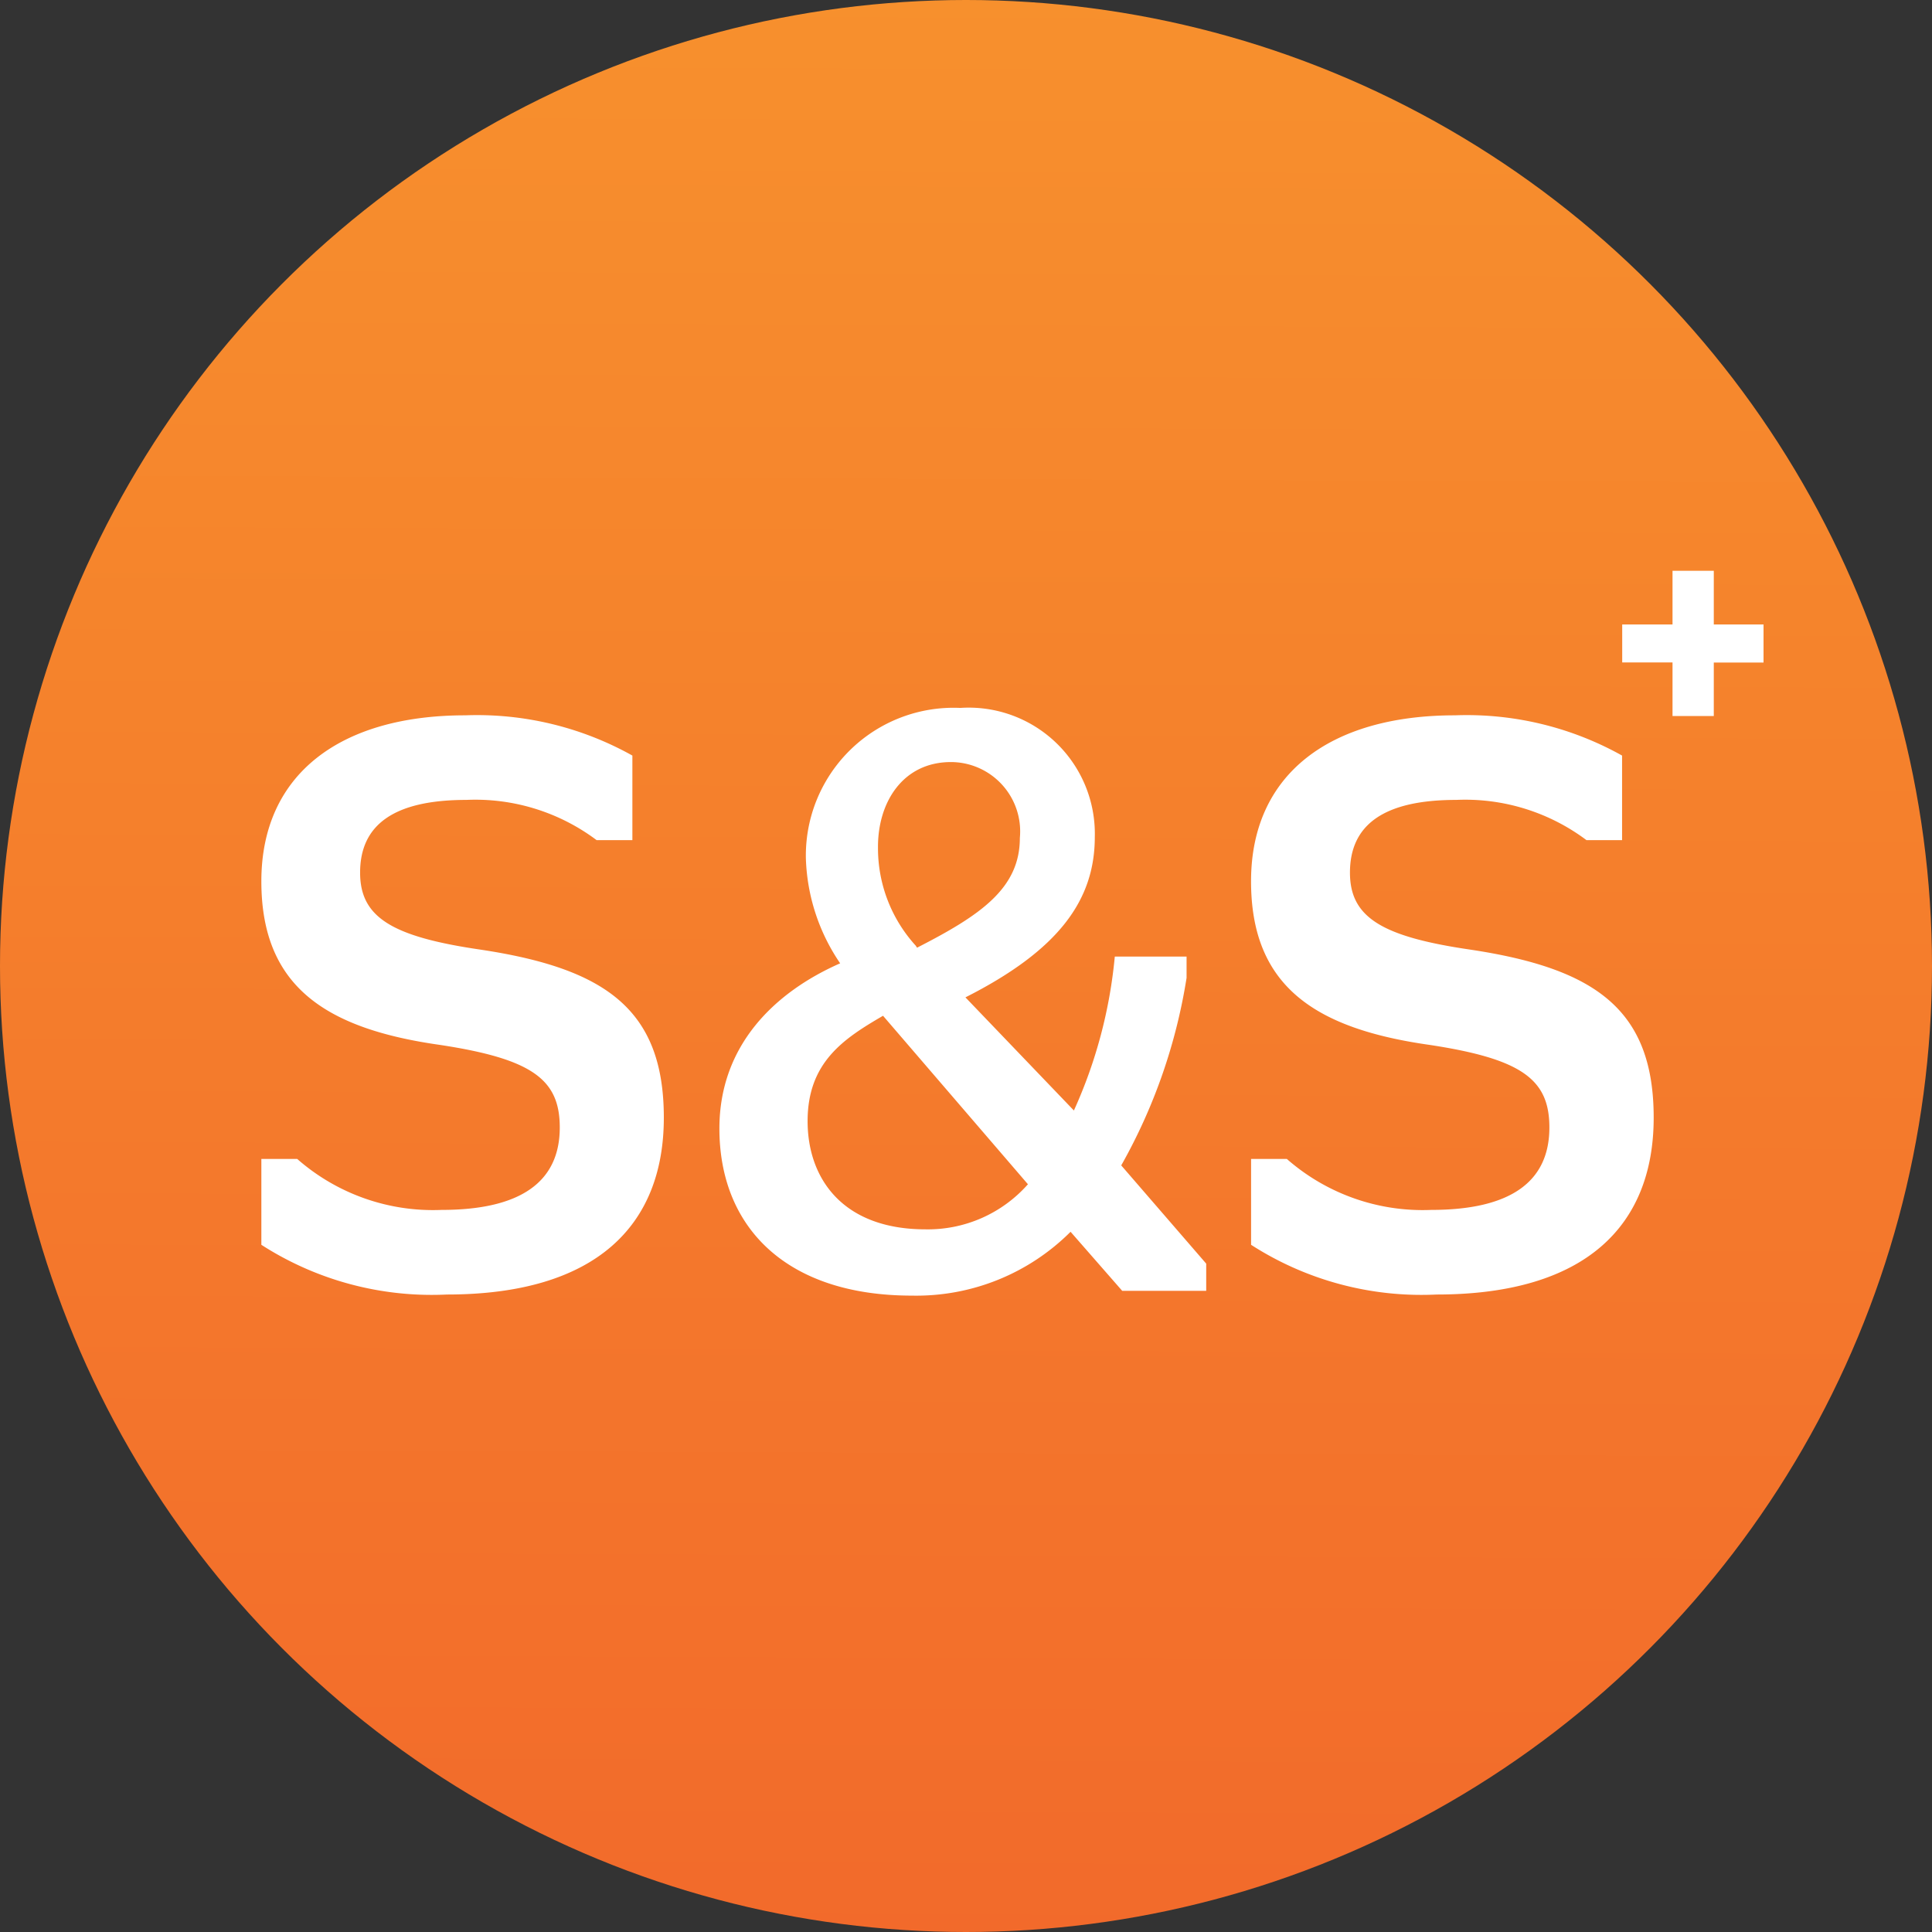 <svg xmlns="http://www.w3.org/2000/svg" viewBox="0 0 72 72"><rect x="0" y="0" width="72" height="72" fill="#333333" stroke="none"/><defs><linearGradient id="a" x1=".502" x2=".498" y2="1"><stop offset="0" stop-color="#f7902d"/><stop offset="1" stop-color="#f26a2b"/></linearGradient></defs><circle cx="36" cy="36" r="36" fill="url(#a)"/><path fill="#fff" d="M9.74 46.39v-3.2h1.336a7.667 7.667 0 0 0 5.378 1.9c2.95 0 4.407-1.044 4.407-3.072 0-1.781-1.012-2.55-4.449-3.075-4.286-.605-6.672-2.185-6.672-6.1 0-4 2.953-6.185 7.6-6.185a11.857 11.857 0 0 1 6.227 1.5v3.152h-1.332a7.529 7.529 0 0 0-4.853-1.5c-2.71 0-3.962.932-3.962 2.71 0 1.659 1.172 2.386 4.487 2.87 4.651.7 6.832 2.226 6.832 6.261s-2.546 6.592-8.084 6.592A11.726 11.726 0 0 1 9.74 46.39ZM46.624 46.39v-3.2h1.332a7.674 7.674 0 0 0 5.378 1.9c2.953 0 4.407-1.044 4.407-3.072 0-1.781-1.009-2.55-4.446-3.075-4.286-.605-6.672-2.185-6.672-6.1 0-4 2.95-6.185 7.6-6.185a11.858 11.858 0 0 1 6.227 1.5v3.152h-1.326a7.529 7.529 0 0 0-4.853-1.5c-2.71 0-3.962.932-3.962 2.71 0 1.659 1.172 2.386 4.487 2.87 4.647.7 6.832 2.226 6.832 6.261s-2.546 6.592-8.088 6.592a11.722 11.722 0 0 1-6.916-1.853ZM41.785 43.431a20.8 20.8 0 0 0 2.435-6.989v-.793h-2.675a17.876 17.876 0 0 1-1.524 5.736l-4.042-4.216c3.479-1.76 4.821-3.625 4.821-5.976a4.7 4.7 0 0 0-5.013-4.811A5.506 5.506 0 0 0 30.033 32a7.33 7.33 0 0 0 1.277 3.9c-2.435 1.071-4.5 3.054-4.5 6.157 0 3.663 2.473 6.227 7.173 6.227a8.133 8.133 0 0 0 5.914-2.379l1.924 2.2h3.131v-1.013ZM35.44 28.4a2.584 2.584 0 0 1 2.567 2.828c0 1.882-1.468 2.88-3.826 4.087-.017 0-.049-.077-.07-.09a5.389 5.389 0 0 1-1.391-3.639c-.011-1.694.932-3.186 2.72-3.186Zm-.95 17.414c-3.082 0-4.393-1.892-4.393-4.032 0-2.195 1.346-3.075 2.811-3.927l5.4 6.279a4.974 4.974 0 0 1-3.816 1.68ZM62.33 24.688h-1.875v-1.416h1.875v-2h1.538v2h1.854v1.419h-1.854v1.993H62.33Z"/></svg>